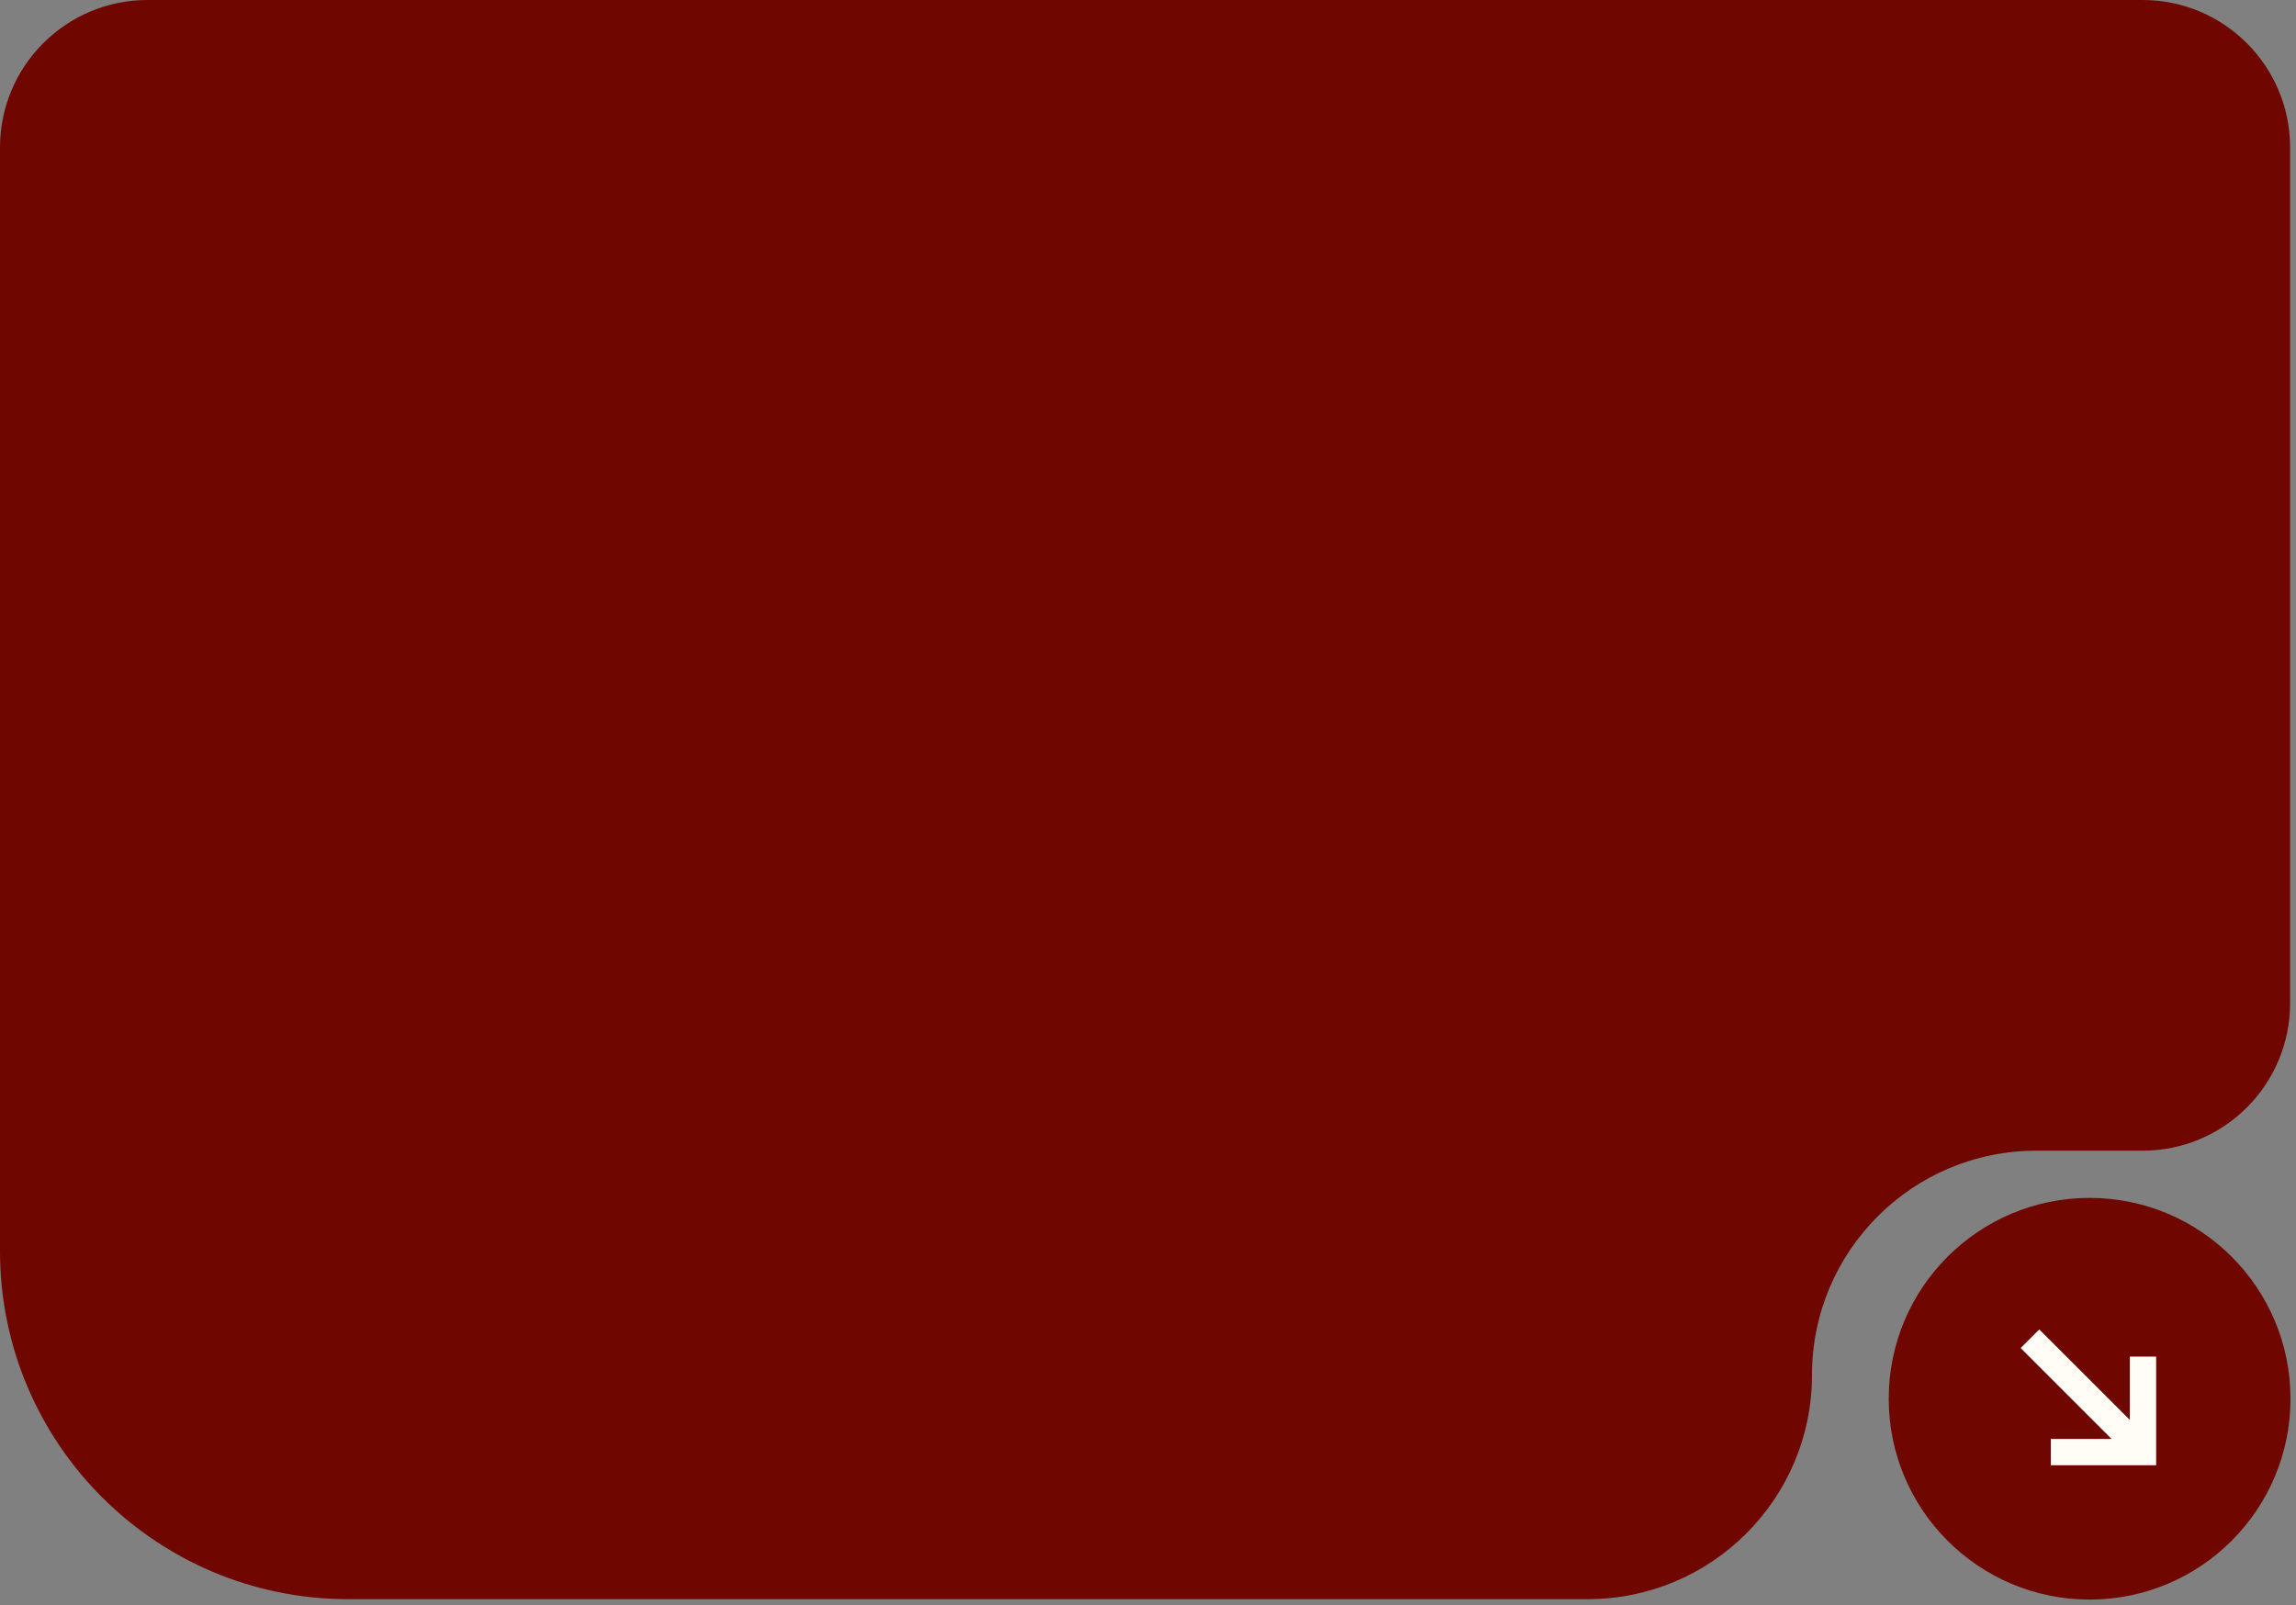 <?xml version="1.0" encoding="UTF-8"?> <svg xmlns="http://www.w3.org/2000/svg" width="389" height="272" viewBox="0 0 389 272" fill="none"><rect x="0" y="0" width="389" height="272" fill="#808080" stroke="none"/><path d="M363 0C376.807 0 388 11.193 388 25V170C388 183.807 376.807 195 363 195H345C324.013 195 307 212.013 307 233C307 253.987 289.987 271 269 271H59C26.415 271 0 244.585 0 212V25C0 11.193 11.193 0 25 0H363Z" fill="#700600"></path><circle cx="354.034" cy="237.034" r="34.034" fill="#700600"></circle><path d="M365.306 248.307L347.453 248.307L347.453 243.843L357.748 243.843L342.348 228.443L345.503 225.287L360.842 240.625L360.842 229.895L365.306 229.895L365.306 248.307Z" fill="#FFFDF6"></path></svg> 